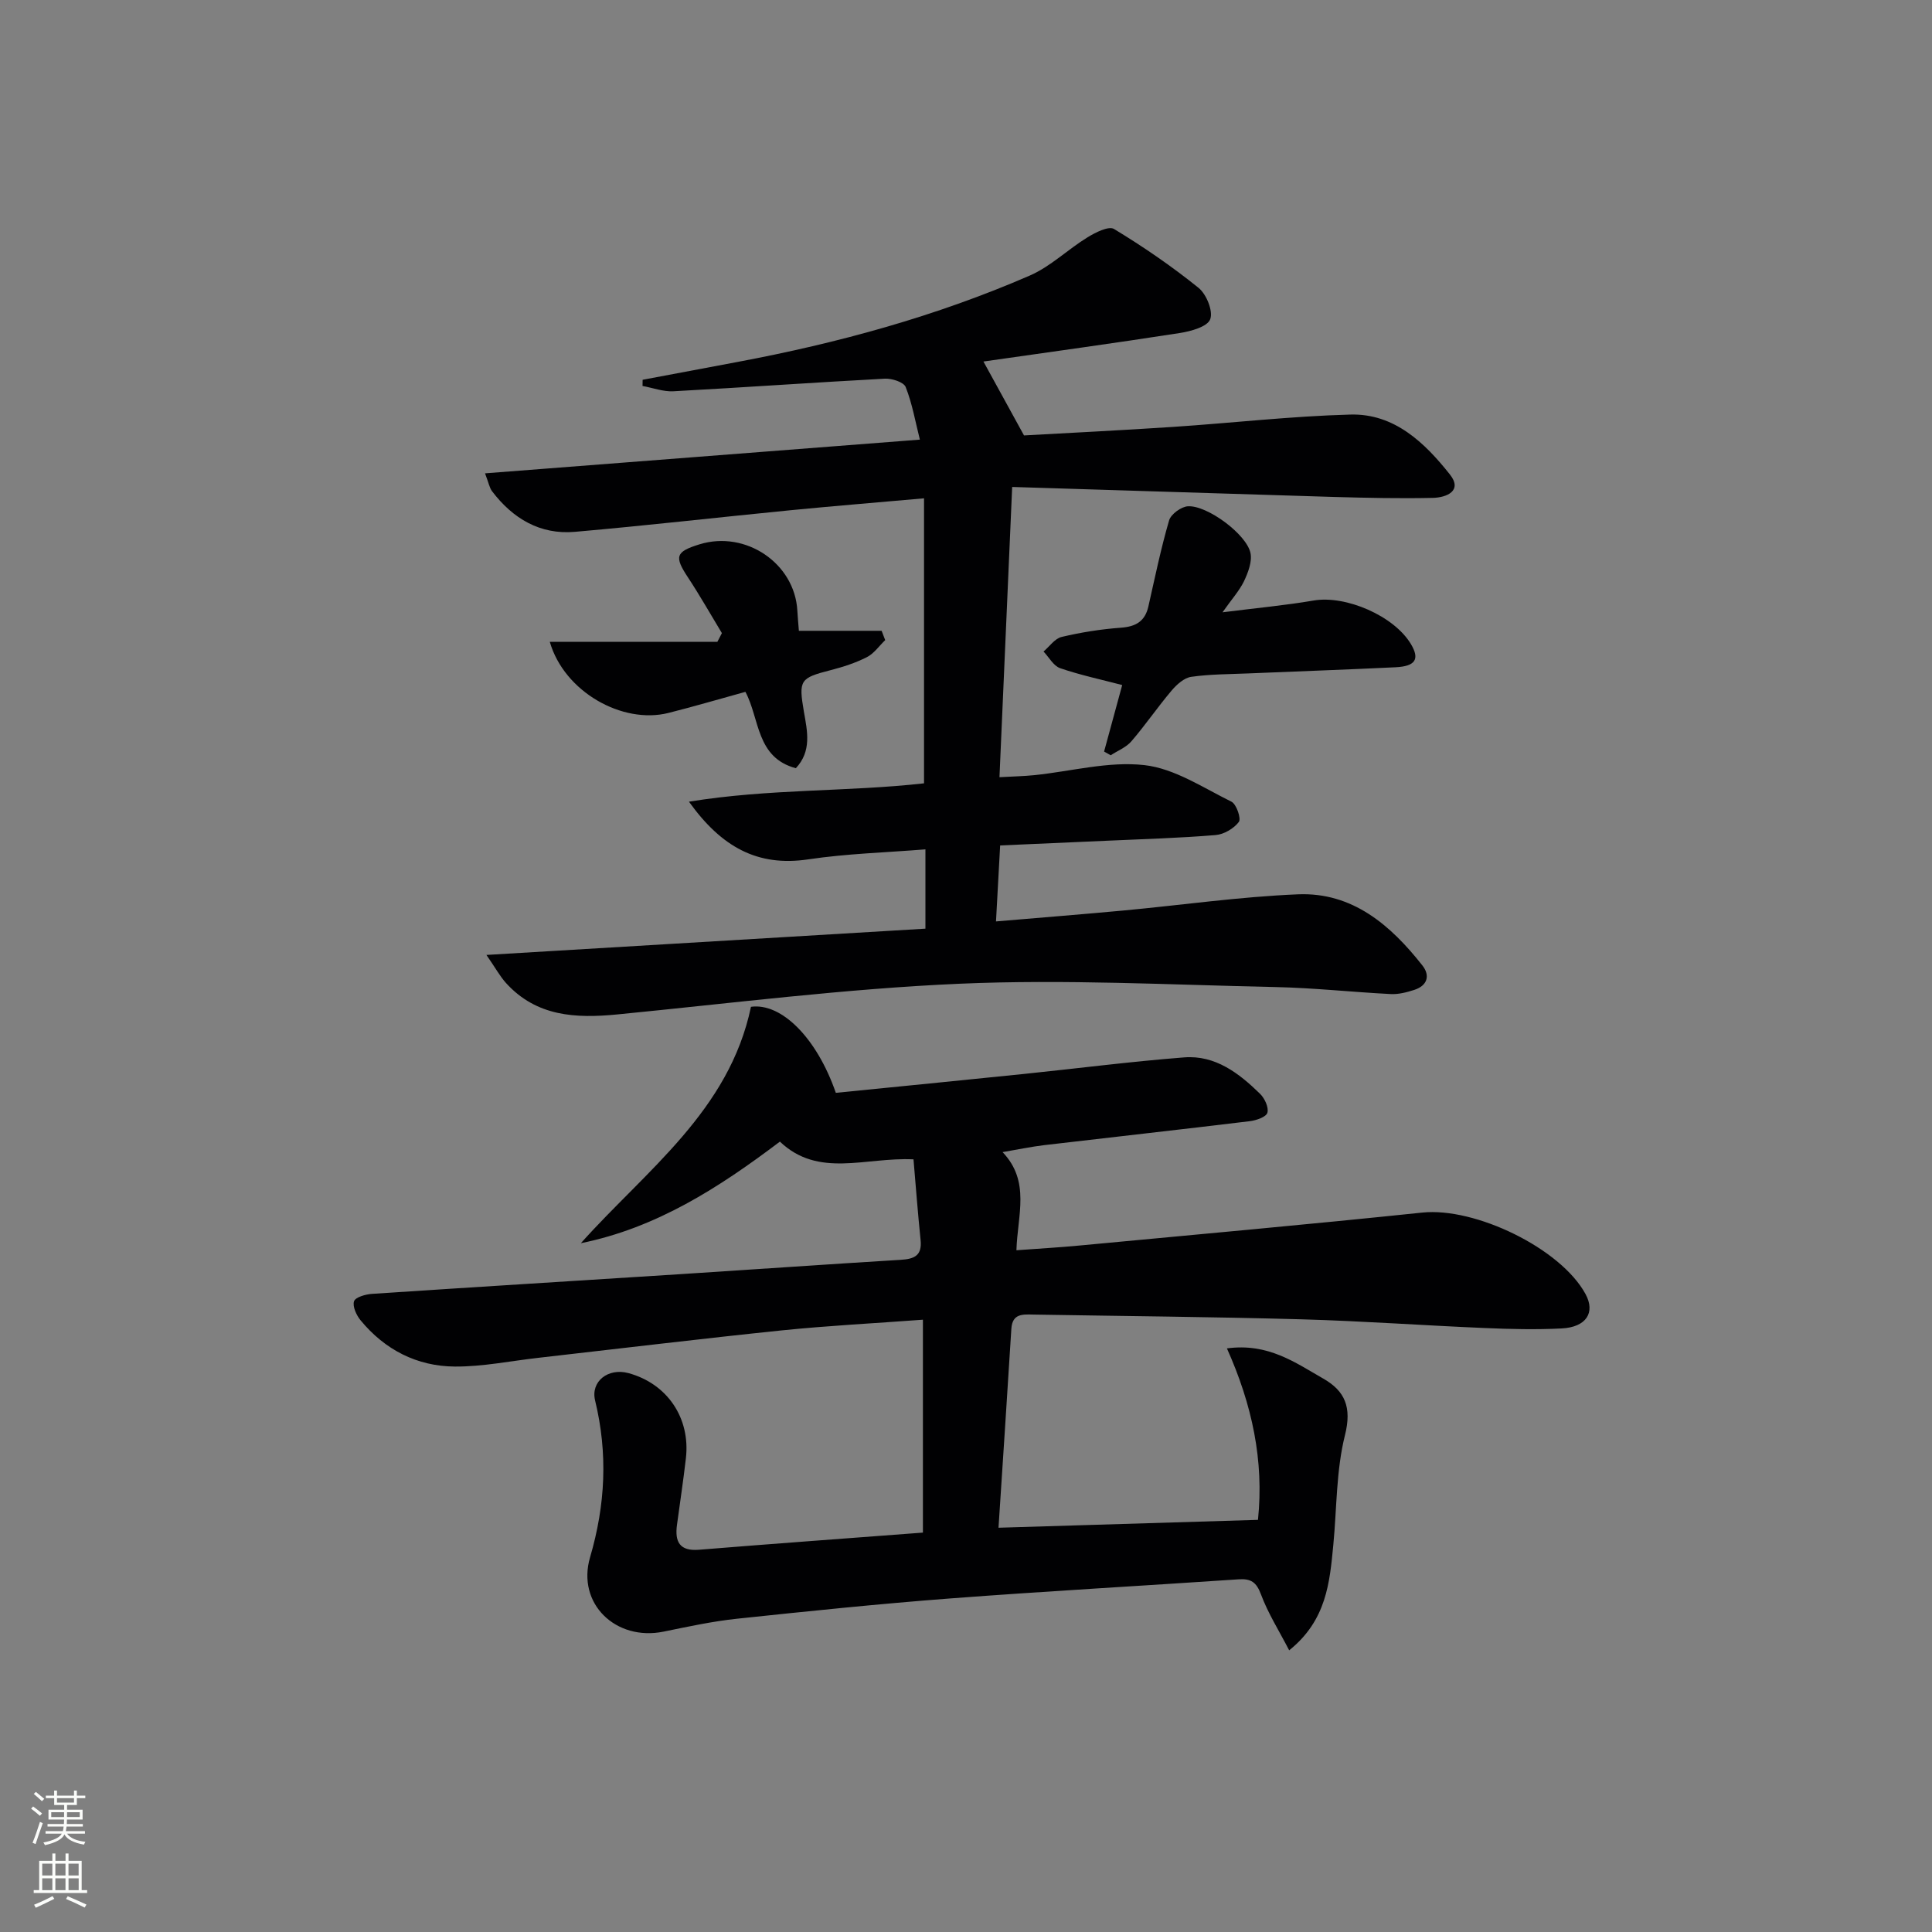 <svg enable-background="new 0 0 400 400" viewBox="0 0 400 400" xmlns="http://www.w3.org/2000/svg"><rect x="0" y="0" width="400" height="400" fill="#808080" stroke="none"/><g fill="#010103"><path d="m191.08 317.31c0-14.65 0-29.07 0-44.08-10.06.75-19.6 1.23-29.1 2.2-16.85 1.74-33.67 3.78-50.5 5.69-5.77.65-11.55 1.85-17.31 1.81-7.82-.05-14.48-3.46-19.51-9.57-.87-1.05-1.71-2.88-1.36-3.95.29-.85 2.39-1.44 3.73-1.53 21.23-1.41 42.46-2.71 63.69-4.07 15.27-.98 30.53-2.05 45.8-2.98 2.79-.17 4.41-.89 4.08-4.08-.57-5.54-.99-11.1-1.47-16.72-10.01-.48-19.67 3.94-27.66-3.67-12.69 9.59-25.59 17.87-41.21 21.03 13.56-15.15 30.7-27.39 35.22-48.94 6.21-.88 13.57 6.28 17.57 17.81 12.88-1.29 25.91-2.57 38.94-3.91 11.07-1.14 22.11-2.57 33.19-3.43 6.43-.5 11.35 3.28 15.7 7.54.96.94 1.83 2.82 1.52 3.92-.25.88-2.32 1.59-3.65 1.75-14.18 1.72-28.38 3.29-42.56 4.96-2.61.31-5.19.86-8.62 1.44 5.81 6.08 3.09 13.05 2.87 20.32 4.65-.34 8.88-.58 13.09-.98 23.66-2.23 47.32-4.35 70.95-6.82 10.89-1.14 28.6 7.36 33.78 16.86 2.09 3.83.18 6.87-4.95 7.13-5.32.27-10.66.14-15.99-.09-12.62-.53-25.24-1.45-37.87-1.8-18.47-.51-36.95-.67-55.42-.98-2.2-.04-4.44-.3-4.64 2.95-.84 13.58-1.75 27.16-2.66 41.18 18.16-.55 35.68-1.08 53.72-1.63 1.27-12.26-1.21-23.85-6.43-35.5 8.55-1.16 14.17 2.96 19.96 6.26 4.49 2.56 5.92 5.94 4.49 11.67-1.84 7.32-1.69 15.13-2.42 22.73-.75 7.79-1.39 15.63-9.14 21.85-2.12-4.1-4.39-7.68-5.84-11.58-.94-2.53-2.08-3.29-4.61-3.12-19.9 1.35-39.83 2.45-59.72 3.96-14.74 1.12-29.45 2.64-44.15 4.2-5.1.54-10.16 1.64-15.2 2.67-9.88 2.02-18.04-5.79-15.22-15.4 3.18-10.85 3.7-21.5 1.04-32.45-.96-3.96 2.71-6.81 6.91-5.67 8.01 2.18 12.84 9.27 11.89 17.6-.53 4.62-1.23 9.22-1.85 13.83-.47 3.47.53 5.46 4.54 5.14 15.4-1.25 30.8-2.37 46.38-3.55z"/><path d="m209.56 100.82c-.92 20.97-1.76 40.19-2.63 60.09 2.82-.16 5.07-.2 7.29-.43 7.59-.79 15.32-2.91 22.72-2.07 6.23.7 12.15 4.68 18.02 7.57 1.03.51 2.05 3.51 1.53 4.19-1.04 1.37-3.08 2.58-4.81 2.72-7.45.62-14.94.83-22.42 1.17-7.14.33-14.28.63-22.19.98-.28 5.06-.55 10.06-.86 15.73 9.25-.79 17.78-1.46 26.29-2.25 12.08-1.12 24.12-2.86 36.22-3.36 11.29-.47 19.2 6.38 25.78 14.74 1.65 2.1 1.01 4.18-1.7 5.05-1.55.5-3.24.94-4.84.86-7.96-.4-15.91-1.28-23.87-1.45-21.8-.46-43.64-1.64-65.39-.69-23.69 1.03-47.3 4.05-70.93 6.36-8.6.84-16.71.43-23-6.5-1.25-1.38-2.16-3.08-4.06-5.82 31.09-1.86 60.86-3.64 90.89-5.44 0-5.47 0-10.54 0-16.42-8.18.66-16.29.88-24.25 2.07-10.51 1.57-17.97-2.54-24.71-11.94 16.69-2.72 32.83-2.02 48.67-3.8 0-19.54 0-38.94 0-59.01-9.65.86-18.67 1.59-27.67 2.47-14.87 1.46-29.73 3.17-44.61 4.47-7.21.63-12.85-2.74-17.15-8.4-.54-.71-.69-1.7-1.46-3.71 30.19-2.34 59.73-4.63 90.03-6.98-.94-3.72-1.58-7.45-2.94-10.89-.4-1.02-2.86-1.81-4.32-1.73-14.6.78-29.18 1.82-43.77 2.61-2.1.11-4.26-.71-6.39-1.1.01-.43.01-.85.02-1.28 6.56-1.23 13.13-2.47 19.69-3.7 20.77-3.9 41.07-9.45 60.47-17.88 4.3-1.87 7.85-5.4 11.91-7.89 1.65-1.02 4.43-2.43 5.53-1.75 6.07 3.68 11.96 7.72 17.49 12.18 1.64 1.32 3.06 4.82 2.42 6.51-.58 1.55-4 2.49-6.3 2.85-13.57 2.11-27.18 3.97-40.65 5.9 2.81 5.12 5.31 9.67 8.4 15.3 9.28-.52 20.04-1.05 30.79-1.76 12.27-.81 24.52-2.23 36.8-2.56 9.08-.24 15.37 5.82 20.59 12.41 2.69 3.39-.71 4.77-3.51 4.84-6.82.15-13.66 0-20.48-.19-22.04-.67-44.11-1.38-66.64-2.07z"/><path d="m253.11 126.77c7.12-.9 13.03-1.44 18.87-2.44 6.66-1.13 16.65 3.17 20.15 9.04 1.84 3.09.94 4.58-3.2 4.78-10.13.49-20.26.84-30.39 1.27-3.98.17-7.99.15-11.91.71-1.47.21-3.01 1.6-4.06 2.84-2.89 3.41-5.42 7.13-8.33 10.51-1.08 1.26-2.84 1.94-4.28 2.89-.46-.26-.91-.51-1.37-.77 1.25-4.61 2.51-9.23 3.75-13.77-4.39-1.15-8.71-2.07-12.85-3.49-1.38-.48-2.31-2.27-3.44-3.45 1.24-1.04 2.34-2.69 3.75-3.02 4.02-.95 8.15-1.61 12.28-1.91 3.09-.23 4.98-1.32 5.68-4.4 1.35-5.96 2.58-11.96 4.29-17.82.38-1.29 2.5-2.84 3.9-2.92 4.01-.23 12.15 5.81 12.95 9.68.37 1.8-.51 4.07-1.36 5.87-.98 1.99-2.53 3.69-4.43 6.4z"/><path d="m164.77 159.05c-8.25-2.2-7.46-10.24-10.44-15.81-5.42 1.49-10.66 3.04-15.95 4.37-9.51 2.39-21.57-4.37-24.55-14.72h34.69c.31-.6.63-1.21.94-1.81-2.33-3.85-4.55-7.78-7.03-11.54-2.85-4.32-2.58-5.31 2.42-6.85 9.56-2.93 19.69 3.95 20.23 13.73.07 1.3.2 2.6.32 4.18h9 8.13c.25.64.49 1.29.74 1.93-1.25 1.2-2.32 2.78-3.8 3.53-2.34 1.19-4.91 2.02-7.47 2.68-6.36 1.64-6.69 2.02-5.56 8.62.72 4.07 1.64 8.15-1.67 11.69z"/></g><path d="m6.44 374.46.42-.45c.65.47 1.27.95 1.85 1.44l-.45.49c-.65-.56-1.25-1.06-1.82-1.48m.93 7.33-.63-.26c.55-1.36 1.05-2.8 1.53-4.33.19.1.38.19.59.27-.47 1.29-.96 2.73-1.49 4.32m-.38-10.38.44-.42c.43.34 1.01.82 1.74 1.44l-.49.49c-.53-.51-1.09-1.01-1.69-1.51m2.5.35h1.72v-1.04h.59v1.04h3.52v-1.04h.59v1.04h1.75v.53h-1.75v1.42h-2.03v.97h3.22v2.03h-3.24c0 .35-.01.66-.03.93h3.32v.53h-3.37c-.03.27-.08.58-.15.94h3.96v.53h-3.71c.67.92 1.93 1.48 3.79 1.68-.13.24-.23.44-.29.59-2.13-.38-3.48-1.08-4.04-2.12-.43.97-1.77 1.72-4.03 2.23-.09-.19-.2-.37-.33-.55 2.1-.42 3.37-1.03 3.81-1.83h-3.36v-.53h3.58c.08-.29.13-.61.16-.94h-3.33v-.53h3.39c.02-.27.04-.58.04-.93h-3.23v-2.03h3.25v-.97h-2.07v-1.42h-1.73zm1.12 3.44v1h2.65c.01-.3.02-.44.01-.4v-.25-.35zm1.19-2h3.52v-.91h-3.52zm4.71 2h-2.63v.59c0 .15-.01.28-.01.4h2.64z" fill="#fbfcfa"/><path d="m13.56 383.74h.63v1.52h2.72v6.07h1.13v.6h-11.06v-.6h1.13v-6.07h2.73v-1.52h.63v1.52h2.1v-1.52zm-2.69 8.83.38.56c-1.24.63-2.53 1.25-3.85 1.85-.1-.21-.21-.42-.34-.63 1.37-.55 2.63-1.15 3.81-1.78m-2.13-4.27h2.1v-2.45h-2.1zm0 3.04h2.1v-2.46h-2.1zm2.72-3.04h2.1v-2.45h-2.1zm0 3.04h2.1v-2.46h-2.1zm6.07 3.6c-1.41-.71-2.7-1.3-3.86-1.78l.35-.56c1.45.62 2.75 1.19 3.88 1.72zm-1.25-9.09h-2.1v2.45h2.1zm-2.09 5.49h2.1v-2.46h-2.1z" fill="#fbfcfa"/></svg>